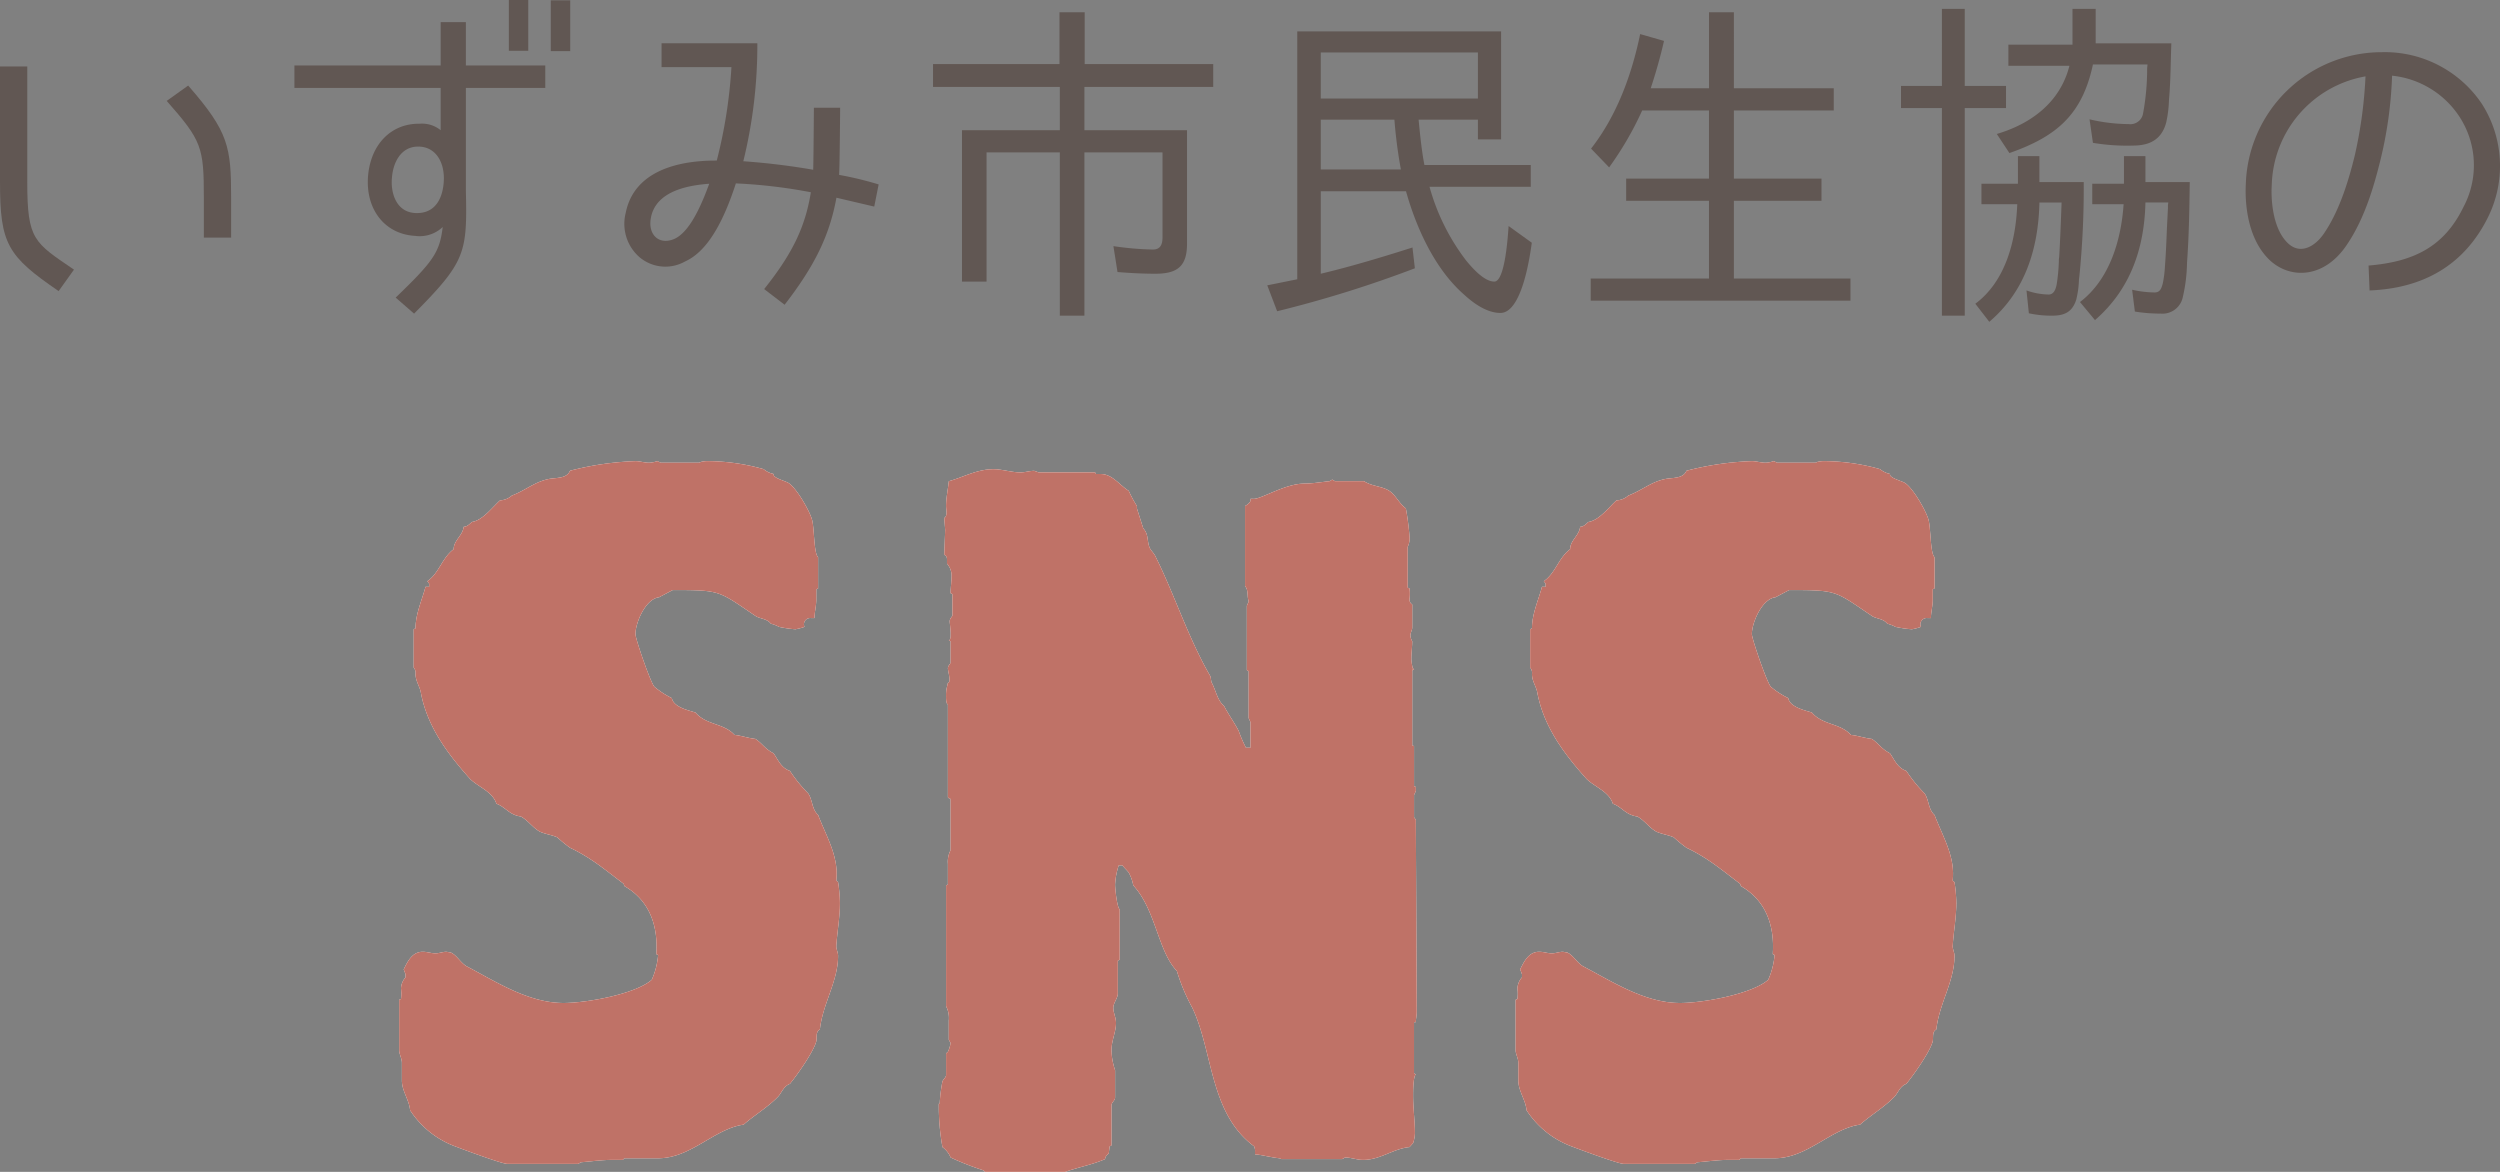 <svg xmlns="http://www.w3.org/2000/svg" width="396.699" height="185.956" viewBox="0 0 396.699 185.956"><rect x="0" y="0" width="396.699" height="185.956" fill="#808080" stroke="none"/><g transform="translate(-1941.426 -5718.391)"><path d="M1941.426,5747.277v-18.338h4.327v18.338c0,9.2,1.082,9.574,7.411,13.9l-2.435,3.408C1942.616,5759.014,1941.426,5757.121,1941.426,5747.277Zm26.451-12.874,3.408-2.435c6.437,7.357,6.816,9.737,6.816,17.851v6.274h-4.328v-6.274C1973.773,5741.705,1973.449,5740.731,1967.877,5734.4Z" fill="#615753"/><path d="M2015.354,5732.347v16.39c.216,9.791-.055,11.2-8.223,19.419l-2.921-2.542c5.951-5.734,6.978-7.141,7.465-11.2a5.3,5.3,0,0,1-4.381,1.406c-4.815-.271-7.9-4.219-7.465-9.52.433-5.031,3.678-8.331,8.168-8.276a4.7,4.7,0,0,1,3.354,1.027v-6.707h-23.206v-3.57h23.206v-6.87h4v6.87h12.6v3.57Zm-11.738,14.281c-.217,2.325.649,5.463,3.786,5.571,3.191.108,4.273-2.488,4.435-4.922.217-2.921-1.135-5.626-4.056-5.626C2004.968,5741.651,2003.778,5744.3,2003.616,5746.628Zm21.636-20.177h-3.083v-8.06h3.083Zm6.654.054h-3.083v-8.06h3.083Z" fill="#615753"/><path d="M2059.375,5743.977a110.116,110.116,0,0,1,11.089,1.352c.055-1.569.109-9.845.109-9.845h4.165s-.054,8.872-.162,10.656a55.511,55.511,0,0,1,6.274,1.515l-.7,3.516-6-1.406c-1.082,5.95-3.408,10.764-8.222,16.985l-3.246-2.489c4.544-5.679,6.545-9.953,7.411-15.362a82.86,82.86,0,0,0-11.9-1.406c-2.272,7.032-4.923,10.98-8.06,12.387a6.355,6.355,0,0,1-7.194-.649,7.007,7.007,0,0,1-2.218-7.086c1.622-8.06,11.467-8.276,14.442-8.276a77.86,77.86,0,0,0,2.326-14.821h-11.088v-3.787h15.2A77.083,77.083,0,0,1,2059.375,5743.977Zm-5.409,3.57c-2.758.216-8.654.919-9.3,5.68-.325,2.38,1.244,3.948,3.462,3.191C2050.234,5755.715,2052.127,5752.632,2053.966,5747.547Z" fill="#615753"/><path d="M2113.5,5739.054h16.282v18.013c0,3.57-1.514,4.76-5.031,4.76-2,0-4-.108-6-.27l-.649-4.111a47.564,47.564,0,0,0,6.275.541c1.136,0,1.514-.758,1.514-1.894v-13.522H2113.5v25.91h-3.9v-25.91h-11.629v20.5h-3.9v-24.017H2109.6v-6.869h-20.122v-3.625h20.068v-8.221h4v8.221h20.393v3.625H2113.5Z" fill="#615753"/><path d="M2167.451,5744.572h16.877v3.462h-16.066a34.175,34.175,0,0,0,5.842,11.738c1.028,1.244,2.867,3.3,4.436,3.3,1.731,0,2.164-7.41,2.272-8.816l3.678,2.65c-.324,2.434-1.623,11.143-4.976,11.143-2.218,0-4.382-1.623-5.843-2.975-4.6-4.057-7.518-10.548-9.141-16.336h-13.523v13.09c4.976-1.19,9.791-2.65,14.551-4.165l.379,3.3a185.8,185.8,0,0,1-21.854,6.816l-1.569-4.111,4.815-.974h-.055v-39.325h32.348v17.147h-3.679v-3.137h-9.412C2166.748,5739.65,2167.018,5742.354,2167.451,5744.572Zm8.492-17.851h-24.936v7.3h24.936Zm-13.252,10.657h-11.684v7.9h12.712A74.838,74.838,0,0,1,2162.691,5737.378Z" fill="#615753"/><path d="M2216.558,5732.4h15.849v3.516h-15.849v10.819h13.9v3.516h-13.9v12.333h18.5v3.516h-41.219v-3.516h18.77v-12.333h-13.144v-3.516h13.144v-10.819h-10.6a51.9,51.9,0,0,1-5.247,9.034l-2.867-2.976c4.057-5.192,6.437-11.63,7.79-18.175l3.786,1.083c-.541,2.379-1.3,5.084-2.11,7.518h9.25v-12.062h3.949Z" fill="#615753"/><path d="M2259.738,5732.022v3.517h-6.546v32.942h-3.624v-32.942h-6.491v-3.517h6.491V5719.8h3.624v12.224Zm-2.651,37.432-2.217-2.866c4.814-3.571,6.436-10.007,6.653-15.795h-5.68v-3.246h5.788v-4.381h3.408v4.111h7.032a140.12,140.12,0,0,1-.7,15.037l-.055.433a15.149,15.149,0,0,1-.432,3.191c-.6,1.894-1.785,2.543-3.787,2.543a16.767,16.767,0,0,1-3.732-.379l-.379-3.624a11.216,11.216,0,0,0,3.517.649c1.027,0,1.243-1.3,1.352-2.11a30.725,30.725,0,0,0,.27-3.137,3.093,3.093,0,0,1,.054-.7c.162-2.813.271-5.734.379-8.655h-3.516C2264.876,5757.77,2262.821,5764.586,2257.087,5769.454Zm3.192-26.776-2-3.028c5.464-1.623,10.061-5.031,11.522-10.819h-9.683v-3.354h10.17V5719.8h3.678v5.463h12.009c-.109,2.813-.109,5.572-.325,8.384l-.054.65a18.862,18.862,0,0,1-.433,3.515c-.7,2.651-2.542,3.679-5.247,3.679a32.5,32.5,0,0,1-6.383-.433l-.541-3.733a27.922,27.922,0,0,0,6.221.758,2.039,2.039,0,0,0,2.272-1.677,38.9,38.9,0,0,0,.649-7.032c0-.324.054-.541.054-.757h-8.655C2271.854,5736.512,2267.852,5740.028,2260.279,5742.678Zm13.577,26.506-2.38-2.867c4.706-3.57,6.545-9.845,6.923-15.524h-4.976v-3.246h5.031v-4.381h3.407v4.111h7.033c-.055,4.057-.109,8.005-.379,12.008l-.054.811a25.478,25.478,0,0,1-.649,5.356,3.3,3.3,0,0,1-3.57,2.7,24.7,24.7,0,0,1-4.057-.324l-.433-3.462a16.932,16.932,0,0,0,3.57.432c.866,0,1.082-.649,1.3-1.46a18.266,18.266,0,0,0,.325-2.488l.054-.811c.162-2.164.216-4.382.324-6.492l.109-2.164v-.432c0-.109.054-.271.054-.433h-3.625C2281.7,5757.77,2279.481,5764.316,2273.856,5769.184Z" fill="#615753"/><path d="M2332.362,5751.171a14.089,14.089,0,0,0-.649-14.226A14.573,14.573,0,0,0,2321,5730.4a65.27,65.27,0,0,1-1.894,13.577c-.919,3.678-2.38,8.979-5.247,13.2-3.57,5.41-8.979,5.572-12.279,2.489-3.569-3.408-3.948-9.088-3.786-12.117a21.6,21.6,0,0,1,21.583-20.879,18.561,18.561,0,0,1,15.849,8.167,18.3,18.3,0,0,1,.919,18.175c-3.786,7.519-10.277,11.143-18.715,11.468l-.162-3.949C2324.3,5759.934,2329.225,5757.662,2332.362,5751.171Zm-15.578-20.663a18,18,0,0,0-14.876,17.255c-.108,1.461-.108,6.654,2.543,9.2,1.947,1.893,4.381.649,5.949-1.839,2.381-3.624,3.787-8.384,4.706-12.171A71.3,71.3,0,0,0,2316.784,5730.508Z" fill="#615753"/><path d="M2071.527,5881.74c-.721.381-.433,1.271-.577,1.9-.432,1.651-3.028,5.334-4.181,6.732-1.01.38-1.3,1.4-1.875,2.032-1.585,1.651-3.748,2.921-5.479,4.444-4.613.636-8.363,5.335-13.553,5.335h-5.335l-.288.254h-1.586c-1.73,0-3.461.254-5.047.381l-.432.254h-11.247c-.865,0-7.353-2.413-8.651-2.921a14.591,14.591,0,0,1-6.777-5.588c-.144-1.652-1.3-3.048-1.3-4.7v-2.793c0-.763-.433-1.4-.433-2.032v-8l.289-.127a6.334,6.334,0,0,0,0-1.651,2.821,2.821,0,0,1,.72-1.778v-.508l-.288-.762c.577-1.143,1.3-2.794,3.028-2.794.721,0,1.3.254,2.019.254.576,0,1.153-.254,1.73-.254l.721.127c1.009.508,1.441,1.524,2.451,2.159,4.614,2.413,9.8,5.842,15.428,5.842,3.6,0,11.39-1.4,13.986-3.683a12.323,12.323,0,0,0,1.009-3.937l-.288-.127c.288-4.191-.866-8.382-5.047-10.795l-.144-.381c-2.884-2.159-5.046-4.064-8.507-5.715a23.083,23.083,0,0,1-2.019-1.651c-.865-.381-1.874-.508-2.739-.889-1.154-.635-1.875-1.778-3.028-2.413-1.874-.254-2.451-1.524-3.893-2.032-.577-1.9-2.884-2.667-4.181-3.937-3.749-4.191-6.777-8.382-7.786-13.589-.145-1.016-.865-1.906-.865-3.048a1.25,1.25,0,0,0-.289-1.017v-6.1l.289-.127c0-2.286,1.009-4.445,1.586-6.6h.576V5811l-.288-.381c1.874-1.27,2.307-3.683,4.181-5.08,0-1.4,1.442-2.159,1.586-3.556.577,0,1.01-.508,1.3-.762,1.73-.254,3.316-2.413,4.47-3.429a3.033,3.033,0,0,0,1.874-.762c2.019-.762,3.461-2.032,5.479-2.54,1.3-.381,3.172,0,3.749-1.4a47.531,47.531,0,0,1,10.381-1.524c.721,0,1.442.254,2.163.254a4.7,4.7,0,0,0,1.3-.254l.577.254h6.055l.289-.127a4.5,4.5,0,0,1,1.3-.127,33.053,33.053,0,0,1,8.652,1.27,3.59,3.59,0,0,0,1.585.762v.127c0,.508,1.875,1.016,2.307,1.27,1.3.762,3.317,4.318,3.749,5.715.433,1.143.289,5.461,1.01,6.1v4.953l-.289.127v1.651c0,1.016-.288,2.032-.288,2.921h-.577a1,1,0,0,0-1.009,1.4,8.6,8.6,0,0,1-1.442.381,18.278,18.278,0,0,1-2.595-.381,5.513,5.513,0,0,0-1.3-.508c-.577-.762-1.586-.762-2.307-1.143-6.056-4.064-5.479-4.191-13.265-4.191l-2.163,1.143c-2.162.254-3.749,4.064-3.749,5.843,0,.761,2.451,7.873,3.028,8.382a13.625,13.625,0,0,0,2.74,1.778c.288,1.4,2.451,1.9,3.749,2.286,1.73,2.032,4.469,1.651,6.2,3.555,1.153.128,2.162.509,3.316.636,1.153.762,1.442,1.524,2.883,2.286.721,1.016,1.154,2.286,2.6,2.794a23.023,23.023,0,0,0,2.884,3.556c.72,1.016.576,2.54,1.586,3.429,1.3,3.429,3.316,6.6,2.883,10.414l.288.254a23.556,23.556,0,0,1,.289,3.3c0,2.286-.433,4.572-.577,6.858,0,.508.288,1.016.288,1.524C2074.41,5874.12,2071.96,5877.676,2071.527,5881.74Z" fill="#fff"/><path d="M2166.09,5848.466l.144,30.48c0,.635-.144,1.143-.144,1.651h-.288v8.128l.288.127c-.432.382-.432,2.794-.432,3.43,0,1.9.288,4.064.288,5.969a5.69,5.69,0,0,1-.288,1.524l-.577.635c-2.6.254-4.614,2.032-7.354,2.032-1.009,0-1.874-.381-2.883-.381l-.433.254h-9.661l-.288-.127c-1.3-.127-2.595-.508-3.893-.635v-.382a1.679,1.679,0,0,0-.144-.888c-7.065-5.208-6.488-14.987-9.8-21.972a29.985,29.985,0,0,1-2.451-5.842c-3.028-3.175-3.316-9.652-6.921-13.589a6.771,6.771,0,0,0-.72-2.032c-.289-.381-.721-.762-1.01-1.143h-.577a11.39,11.39,0,0,0-.576,3.048c0,.635.288,3.556.72,3.937v8l-.288.127v5.207c0,.762-.721,1.524-.721,2.286s.433,1.525.433,2.413c0,1.4-.721,2.794-.721,4.319a10.569,10.569,0,0,0,.577,3.175v4.318c0,.507-.577.762-.577,1.269v6.351l-.288.127-.145,1.143c-.288.254-.577.508-.577.889-2.018.889-4.181,1.27-6.344,2.032h-12.688l-.288-.254a43.761,43.761,0,0,1-5.191-2.032,3.9,3.9,0,0,0-1.3-1.651,36.776,36.776,0,0,1-.576-6.858l.144-.127a25.03,25.03,0,0,1,.432-3.429c.145-.382.577-.635.577-1.017v-3.429l.289-.254a5.2,5.2,0,0,0,.432-1.4l-.288-.509v-3.048a4.1,4.1,0,0,0-.433-2.286V5858.88l.289-.127v-3.3a3.89,3.89,0,0,1,.432-2.159v-8.128l-.288-.127-.144-.127v-14.732l-.145-.128a3.117,3.117,0,0,1-.144-1.143,5.47,5.47,0,0,1,.144-1.523l.145-.636c.576,0,0-1.905,0-2.286s.288-.635.432-.889v-3.429l-.288-.126c.577-.128.144-2.541.144-3.049,0-.381.288-.635.433-.889v-3.429l-.289-.127v-.127c0-.762.144-1.651.144-2.413a2.867,2.867,0,0,0-.721-2.159v-.762a.691.691,0,0,0-.432-.635l.144-3.937-.144-1.905c.577-.381.288-1.27.288-1.9,0-1.27.289-2.54.433-3.937,2.307-.635,4.47-1.905,7.065-1.905,1.442,0,2.883.508,4.326.508.72,0,1.441-.254,2.162-.254l.721.254h8.94l.144.254h.721c1.874,0,3.027,1.778,4.47,2.667a19.636,19.636,0,0,0,1.3,2.413v.381l1.01,3.175c.864.889.576,2.032,1.009,3.048.144.381.577.762.865,1.27,3.172,6.35,5.19,12.954,8.795,19.177l.144.889c.721,1.27.865,2.795,2.019,3.811.721,1.4,1.586,2.539,2.307,3.937a21.252,21.252,0,0,0,1.153,2.667h.721v-4.065l-.288-.634v-7.494h-.144l-.144-.127v-10.16c0-.127.288-.635.288-.762-.288-.762,0-1.778-.577-2.413v-12.7c.433-.254,1.01-.635.865-1.143h.433c1.153.127,5.046-2.413,8.074-2.413,1.3,0,2.74-.254,4.037-.381l.433-.254.432.254h4.614c1.3.889,3.173.762,4.326,1.778.865.762,1.3,1.778,2.307,2.54a42.082,42.082,0,0,1,.577,4.445,3.11,3.11,0,0,1-.289,1.651v6.477l.289.127a6.334,6.334,0,0,1,0,1.651.9.9,0,0,0,.432.889v3.683c0,.381-.288.762-.288,1.27a2.148,2.148,0,0,0,.288.889c0,.89-.144,1.906-.144,2.795,0,.507.289,2.159.433,1.65l-.144-.127-.145.381v11.812l.289.127v6.35l.288.127v.635l-.288.635v3.556Z" fill="#fff"/><path d="M2248.685,5881.74c-.721.381-.433,1.271-.577,1.9-.432,1.651-3.028,5.334-4.182,6.732-1.009.38-1.3,1.4-1.874,2.032-1.586,1.651-3.749,2.921-5.479,4.444-4.614.636-8.362,5.335-13.553,5.335h-5.335l-.288.254h-1.586c-1.731,0-3.461.254-5.047.381l-.433.254h-11.246c-.865,0-7.353-2.413-8.651-2.921a14.592,14.592,0,0,1-6.777-5.588c-.144-1.652-1.3-3.048-1.3-4.7v-2.793c0-.763-.432-1.4-.432-2.032v-8l.288-.127a6.345,6.345,0,0,0,0-1.651,2.822,2.822,0,0,1,.721-1.778v-.508l-.288-.762c.577-1.143,1.3-2.794,3.028-2.794.721,0,1.3.254,2.019.254.576,0,1.153-.254,1.73-.254l.72.127c1.01.508,1.442,1.524,2.451,2.159,4.614,2.413,9.8,5.842,15.428,5.842,3.6,0,11.391-1.4,13.987-3.683a12.32,12.32,0,0,0,1.009-3.937l-.289-.127c.289-4.191-.865-8.382-5.046-10.795l-.144-.381c-2.884-2.159-5.047-4.064-8.507-5.715a23.12,23.12,0,0,1-2.019-1.651c-.865-.381-1.874-.508-2.739-.889-1.154-.635-1.875-1.778-3.028-2.413-1.875-.254-2.452-1.524-3.893-2.032-.577-1.9-2.884-2.667-4.182-3.937-3.748-4.191-6.776-8.382-7.785-13.589-.145-1.016-.866-1.906-.866-3.048a1.252,1.252,0,0,0-.288-1.017v-6.1l.288-.127c0-2.286,1.01-4.445,1.586-6.6h.577V5811l-.288-.381c1.874-1.27,2.307-3.683,4.181-5.08,0-1.4,1.442-2.159,1.586-3.556.577,0,1.009-.508,1.3-.762,1.73-.254,3.316-2.413,4.47-3.429a3.037,3.037,0,0,0,1.874-.762c2.018-.762,3.46-2.032,5.479-2.54,1.3-.381,3.172,0,3.749-1.4a47.522,47.522,0,0,1,10.381-1.524c.721,0,1.442.254,2.163.254a4.689,4.689,0,0,0,1.3-.254l.577.254h6.056l.288-.127a4.516,4.516,0,0,1,1.3-.127,33.041,33.041,0,0,1,8.651,1.27,3.6,3.6,0,0,0,1.586.762v.127c0,.508,1.875,1.016,2.307,1.27,1.3.762,3.316,4.318,3.749,5.715.433,1.143.289,5.461,1.009,6.1v4.953l-.288.127v1.651c0,1.016-.288,2.032-.288,2.921h-.577a1,1,0,0,0-1.01,1.4,8.563,8.563,0,0,1-1.441.381,18.291,18.291,0,0,1-2.6-.381,5.49,5.49,0,0,0-1.3-.508c-.577-.762-1.586-.762-2.307-1.143-6.056-4.064-5.479-4.191-13.265-4.191l-2.163,1.143c-2.163.254-3.749,4.064-3.749,5.843,0,.761,2.451,7.873,3.028,8.382a13.643,13.643,0,0,0,2.739,1.778c.289,1.4,2.452,1.9,3.749,2.286,1.731,2.032,4.47,1.651,6.2,3.555,1.154.128,2.163.509,3.317.636,1.153.762,1.441,1.524,2.883,2.286.721,1.016,1.154,2.286,2.595,2.794a23.081,23.081,0,0,0,2.884,3.556c.721,1.016.577,2.54,1.586,3.429,1.3,3.429,3.317,6.6,2.884,10.414l.288.254a23.593,23.593,0,0,1,.289,3.3c0,2.286-.433,4.572-.577,6.858,0,.508.288,1.016.288,1.524C2251.568,5874.12,2249.117,5877.676,2248.685,5881.74Z" fill="#fff"/><path d="M2071.527,5881.74c-.721.381-.433,1.271-.577,1.9-.432,1.651-3.028,5.334-4.181,6.732-1.01.38-1.3,1.4-1.875,2.032-1.585,1.651-3.748,2.921-5.479,4.444-4.613.636-8.363,5.335-13.553,5.335h-5.335l-.288.254h-1.586c-1.73,0-3.461.254-5.047.381l-.432.254h-11.247c-.865,0-7.353-2.413-8.651-2.921a14.591,14.591,0,0,1-6.777-5.588c-.144-1.652-1.3-3.048-1.3-4.7v-2.793c0-.763-.433-1.4-.433-2.032v-8l.289-.127a6.334,6.334,0,0,0,0-1.651,2.821,2.821,0,0,1,.72-1.778v-.508l-.288-.762c.577-1.143,1.3-2.794,3.028-2.794.721,0,1.3.254,2.019.254.576,0,1.153-.254,1.73-.254l.721.127c1.009.508,1.441,1.524,2.451,2.159,4.614,2.413,9.8,5.842,15.428,5.842,3.6,0,11.39-1.4,13.986-3.683a12.323,12.323,0,0,0,1.009-3.937l-.288-.127c.288-4.191-.866-8.382-5.047-10.795l-.144-.381c-2.884-2.159-5.046-4.064-8.507-5.715a23.083,23.083,0,0,1-2.019-1.651c-.865-.381-1.874-.508-2.739-.889-1.154-.635-1.875-1.778-3.028-2.413-1.874-.254-2.451-1.524-3.893-2.032-.577-1.9-2.884-2.667-4.181-3.937-3.749-4.191-6.777-8.382-7.786-13.589-.145-1.016-.865-1.906-.865-3.048a1.25,1.25,0,0,0-.289-1.017v-6.1l.289-.127c0-2.286,1.009-4.445,1.586-6.6h.576V5811l-.288-.381c1.874-1.27,2.307-3.683,4.181-5.08,0-1.4,1.442-2.159,1.586-3.556.577,0,1.01-.508,1.3-.762,1.73-.254,3.316-2.413,4.47-3.429a3.033,3.033,0,0,0,1.874-.762c2.019-.762,3.461-2.032,5.479-2.54,1.3-.381,3.172,0,3.749-1.4a47.531,47.531,0,0,1,10.381-1.524c.721,0,1.442.254,2.163.254a4.7,4.7,0,0,0,1.3-.254l.577.254h6.055l.289-.127a4.5,4.5,0,0,1,1.3-.127,33.053,33.053,0,0,1,8.652,1.27,3.59,3.59,0,0,0,1.585.762v.127c0,.508,1.875,1.016,2.307,1.27,1.3.762,3.317,4.318,3.749,5.715.433,1.143.289,5.461,1.01,6.1v4.953l-.289.127v1.651c0,1.016-.288,2.032-.288,2.921h-.577a1,1,0,0,0-1.009,1.4,8.6,8.6,0,0,1-1.442.381,18.278,18.278,0,0,1-2.595-.381,5.513,5.513,0,0,0-1.3-.508c-.577-.762-1.586-.762-2.307-1.143-6.056-4.064-5.479-4.191-13.265-4.191l-2.163,1.143c-2.162.254-3.749,4.064-3.749,5.843,0,.761,2.451,7.873,3.028,8.382a13.625,13.625,0,0,0,2.74,1.778c.288,1.4,2.451,1.9,3.749,2.286,1.73,2.032,4.469,1.651,6.2,3.555,1.153.128,2.162.509,3.316.636,1.153.762,1.442,1.524,2.883,2.286.721,1.016,1.154,2.286,2.6,2.794a23.023,23.023,0,0,0,2.884,3.556c.72,1.016.576,2.54,1.586,3.429,1.3,3.429,3.316,6.6,2.883,10.414l.288.254a23.556,23.556,0,0,1,.289,3.3c0,2.286-.433,4.572-.577,6.858,0,.508.288,1.016.288,1.524C2074.41,5874.12,2071.96,5877.676,2071.527,5881.74Z" fill="#ef8f81"/><path d="M2166.09,5848.466l.144,30.48c0,.635-.144,1.143-.144,1.651h-.288v8.128l.288.127c-.432.382-.432,2.794-.432,3.43,0,1.9.288,4.064.288,5.969a5.69,5.69,0,0,1-.288,1.524l-.577.635c-2.6.254-4.614,2.032-7.354,2.032-1.009,0-1.874-.381-2.883-.381l-.433.254h-9.661l-.288-.127c-1.3-.127-2.595-.508-3.893-.635v-.382a1.679,1.679,0,0,0-.144-.888c-7.065-5.208-6.488-14.987-9.8-21.972a29.985,29.985,0,0,1-2.451-5.842c-3.028-3.175-3.316-9.652-6.921-13.589a6.771,6.771,0,0,0-.72-2.032c-.289-.381-.721-.762-1.01-1.143h-.577a11.39,11.39,0,0,0-.576,3.048c0,.635.288,3.556.72,3.937v8l-.288.127v5.207c0,.762-.721,1.524-.721,2.286s.433,1.525.433,2.413c0,1.4-.721,2.794-.721,4.319a10.569,10.569,0,0,0,.577,3.175v4.318c0,.507-.577.762-.577,1.269v6.351l-.288.127-.145,1.143c-.288.254-.577.508-.577.889-2.018.889-4.181,1.27-6.344,2.032h-12.688l-.288-.254a43.761,43.761,0,0,1-5.191-2.032,3.9,3.9,0,0,0-1.3-1.651,36.776,36.776,0,0,1-.576-6.858l.144-.127a25.03,25.03,0,0,1,.432-3.429c.145-.382.577-.635.577-1.017v-3.429l.289-.254a5.2,5.2,0,0,0,.432-1.4l-.288-.509v-3.048a4.1,4.1,0,0,0-.433-2.286V5858.88l.289-.127v-3.3a3.89,3.89,0,0,1,.432-2.159v-8.128l-.288-.127-.144-.127v-14.732l-.145-.128a3.117,3.117,0,0,1-.144-1.143,5.47,5.47,0,0,1,.144-1.523l.145-.636c.576,0,0-1.905,0-2.286s.288-.635.432-.889v-3.429l-.288-.126c.577-.128.144-2.541.144-3.049,0-.381.288-.635.433-.889v-3.429l-.289-.127v-.127c0-.762.144-1.651.144-2.413a2.867,2.867,0,0,0-.721-2.159v-.762a.691.691,0,0,0-.432-.635l.144-3.937-.144-1.905c.577-.381.288-1.27.288-1.9,0-1.27.289-2.54.433-3.937,2.307-.635,4.47-1.905,7.065-1.905,1.442,0,2.883.508,4.326.508.72,0,1.441-.254,2.162-.254l.721.254h8.94l.144.254h.721c1.874,0,3.027,1.778,4.47,2.667a19.636,19.636,0,0,0,1.3,2.413v.381l1.01,3.175c.864.889.576,2.032,1.009,3.048.144.381.577.762.865,1.27,3.172,6.35,5.19,12.954,8.795,19.177l.144.889c.721,1.27.865,2.795,2.019,3.811.721,1.4,1.586,2.539,2.307,3.937a21.252,21.252,0,0,0,1.153,2.667h.721v-4.065l-.288-.634v-7.494h-.144l-.144-.127v-10.16c0-.127.288-.635.288-.762-.288-.762,0-1.778-.577-2.413v-12.7c.433-.254,1.01-.635.865-1.143h.433c1.153.127,5.046-2.413,8.074-2.413,1.3,0,2.74-.254,4.037-.381l.433-.254.432.254h4.614c1.3.889,3.173.762,4.326,1.778.865.762,1.3,1.778,2.307,2.54a42.082,42.082,0,0,1,.577,4.445,3.11,3.11,0,0,1-.289,1.651v6.477l.289.127a6.334,6.334,0,0,1,0,1.651.9.9,0,0,0,.432.889v3.683c0,.381-.288.762-.288,1.27a2.148,2.148,0,0,0,.288.889c0,.89-.144,1.906-.144,2.795,0,.507.289,2.159.433,1.65l-.144-.127-.145.381v11.812l.289.127v6.35l.288.127v.635l-.288.635v3.556Z" fill="#ef8f81"/><path d="M2248.685,5881.74c-.721.381-.433,1.271-.577,1.9-.432,1.651-3.028,5.334-4.182,6.732-1.009.38-1.3,1.4-1.874,2.032-1.586,1.651-3.749,2.921-5.479,4.444-4.614.636-8.362,5.335-13.553,5.335h-5.335l-.288.254h-1.586c-1.731,0-3.461.254-5.047.381l-.433.254h-11.246c-.865,0-7.353-2.413-8.651-2.921a14.592,14.592,0,0,1-6.777-5.588c-.144-1.652-1.3-3.048-1.3-4.7v-2.793c0-.763-.432-1.4-.432-2.032v-8l.288-.127a6.345,6.345,0,0,0,0-1.651,2.822,2.822,0,0,1,.721-1.778v-.508l-.288-.762c.577-1.143,1.3-2.794,3.028-2.794.721,0,1.3.254,2.019.254.576,0,1.153-.254,1.73-.254l.72.127c1.01.508,1.442,1.524,2.451,2.159,4.614,2.413,9.8,5.842,15.428,5.842,3.6,0,11.391-1.4,13.987-3.683a12.32,12.32,0,0,0,1.009-3.937l-.289-.127c.289-4.191-.865-8.382-5.046-10.795l-.144-.381c-2.884-2.159-5.047-4.064-8.507-5.715a23.12,23.12,0,0,1-2.019-1.651c-.865-.381-1.874-.508-2.739-.889-1.154-.635-1.875-1.778-3.028-2.413-1.875-.254-2.452-1.524-3.893-2.032-.577-1.9-2.884-2.667-4.182-3.937-3.748-4.191-6.776-8.382-7.785-13.589-.145-1.016-.866-1.906-.866-3.048a1.252,1.252,0,0,0-.288-1.017v-6.1l.288-.127c0-2.286,1.01-4.445,1.586-6.6h.577V5811l-.288-.381c1.874-1.27,2.307-3.683,4.181-5.08,0-1.4,1.442-2.159,1.586-3.556.577,0,1.009-.508,1.3-.762,1.73-.254,3.316-2.413,4.47-3.429a3.037,3.037,0,0,0,1.874-.762c2.018-.762,3.46-2.032,5.479-2.54,1.3-.381,3.172,0,3.749-1.4a47.522,47.522,0,0,1,10.381-1.524c.721,0,1.442.254,2.163.254a4.689,4.689,0,0,0,1.3-.254l.577.254h6.056l.288-.127a4.516,4.516,0,0,1,1.3-.127,33.041,33.041,0,0,1,8.651,1.27,3.6,3.6,0,0,0,1.586.762v.127c0,.508,1.875,1.016,2.307,1.27,1.3.762,3.316,4.318,3.749,5.715.433,1.143.289,5.461,1.009,6.1v4.953l-.288.127v1.651c0,1.016-.288,2.032-.288,2.921h-.577a1,1,0,0,0-1.01,1.4,8.563,8.563,0,0,1-1.441.381,18.291,18.291,0,0,1-2.6-.381,5.49,5.49,0,0,0-1.3-.508c-.577-.762-1.586-.762-2.307-1.143-6.056-4.064-5.479-4.191-13.265-4.191l-2.163,1.143c-2.163.254-3.749,4.064-3.749,5.843,0,.761,2.451,7.873,3.028,8.382a13.643,13.643,0,0,0,2.739,1.778c.289,1.4,2.452,1.9,3.749,2.286,1.731,2.032,4.47,1.651,6.2,3.555,1.154.128,2.163.509,3.317.636,1.153.762,1.441,1.524,2.883,2.286.721,1.016,1.154,2.286,2.595,2.794a23.081,23.081,0,0,0,2.884,3.556c.721,1.016.577,2.54,1.586,3.429,1.3,3.429,3.317,6.6,2.884,10.414l.288.254a23.593,23.593,0,0,1,.289,3.3c0,2.286-.433,4.572-.577,6.858,0,.508.288,1.016.288,1.524C2251.568,5874.12,2249.117,5877.676,2248.685,5881.74Z" fill="#ef8f81"/><g opacity="0.2" style="mix-blend-mode:screen;isolation:isolate"><path d="M2071.527,5881.74c-.721.381-.433,1.271-.577,1.9-.432,1.651-3.028,5.334-4.181,6.732-1.01.38-1.3,1.4-1.875,2.032-1.585,1.651-3.748,2.921-5.479,4.444-4.613.636-8.363,5.335-13.553,5.335h-5.335l-.288.254h-1.586c-1.73,0-3.461.254-5.047.381l-.432.254h-11.247c-.865,0-7.353-2.413-8.651-2.921a14.591,14.591,0,0,1-6.777-5.588c-.144-1.652-1.3-3.048-1.3-4.7v-2.793c0-.763-.433-1.4-.433-2.032v-8l.289-.127a6.334,6.334,0,0,0,0-1.651,2.821,2.821,0,0,1,.72-1.778v-.508l-.288-.762c.577-1.143,1.3-2.794,3.028-2.794.721,0,1.3.254,2.019.254.576,0,1.153-.254,1.73-.254l.721.127c1.009.508,1.441,1.524,2.451,2.159,4.614,2.413,9.8,5.842,15.428,5.842,3.6,0,11.39-1.4,13.986-3.683a12.323,12.323,0,0,0,1.009-3.937l-.288-.127c.288-4.191-.866-8.382-5.047-10.795l-.144-.381c-2.884-2.159-5.046-4.064-8.507-5.715a23.083,23.083,0,0,1-2.019-1.651c-.865-.381-1.874-.508-2.739-.889-1.154-.635-1.875-1.778-3.028-2.413-1.874-.254-2.451-1.524-3.893-2.032-.577-1.9-2.884-2.667-4.181-3.937-3.749-4.191-6.777-8.382-7.786-13.589-.145-1.016-.865-1.906-.865-3.048a1.25,1.25,0,0,0-.289-1.017v-6.1l.289-.127c0-2.286,1.009-4.445,1.586-6.6h.576V5811l-.288-.381c1.874-1.27,2.307-3.683,4.181-5.08,0-1.4,1.442-2.159,1.586-3.556.577,0,1.01-.508,1.3-.762,1.73-.254,3.316-2.413,4.47-3.429a3.033,3.033,0,0,0,1.874-.762c2.019-.762,3.461-2.032,5.479-2.54,1.3-.381,3.172,0,3.749-1.4a47.531,47.531,0,0,1,10.381-1.524c.721,0,1.442.254,2.163.254a4.7,4.7,0,0,0,1.3-.254l.577.254h6.055l.289-.127a4.5,4.5,0,0,1,1.3-.127,33.053,33.053,0,0,1,8.652,1.27,3.59,3.59,0,0,0,1.585.762v.127c0,.508,1.875,1.016,2.307,1.27,1.3.762,3.317,4.318,3.749,5.715.433,1.143.289,5.461,1.01,6.1v4.953l-.289.127v1.651c0,1.016-.288,2.032-.288,2.921h-.577a1,1,0,0,0-1.009,1.4,8.6,8.6,0,0,1-1.442.381,18.278,18.278,0,0,1-2.595-.381,5.513,5.513,0,0,0-1.3-.508c-.577-.762-1.586-.762-2.307-1.143-6.056-4.064-5.479-4.191-13.265-4.191l-2.163,1.143c-2.162.254-3.749,4.064-3.749,5.843,0,.761,2.451,7.873,3.028,8.382a13.625,13.625,0,0,0,2.74,1.778c.288,1.4,2.451,1.9,3.749,2.286,1.73,2.032,4.469,1.651,6.2,3.555,1.153.128,2.162.509,3.316.636,1.153.762,1.442,1.524,2.883,2.286.721,1.016,1.154,2.286,2.6,2.794a23.023,23.023,0,0,0,2.884,3.556c.72,1.016.576,2.54,1.586,3.429,1.3,3.429,3.316,6.6,2.883,10.414l.288.254a23.556,23.556,0,0,1,.289,3.3c0,2.286-.433,4.572-.577,6.858,0,.508.288,1.016.288,1.524C2074.41,5874.12,2071.96,5877.676,2071.527,5881.74Z"/><path d="M2166.09,5848.466l.144,30.48c0,.635-.144,1.143-.144,1.651h-.288v8.128l.288.127c-.432.382-.432,2.794-.432,3.43,0,1.9.288,4.064.288,5.969a5.69,5.69,0,0,1-.288,1.524l-.577.635c-2.6.254-4.614,2.032-7.354,2.032-1.009,0-1.874-.381-2.883-.381l-.433.254h-9.661l-.288-.127c-1.3-.127-2.595-.508-3.893-.635v-.382a1.679,1.679,0,0,0-.144-.888c-7.065-5.208-6.488-14.987-9.8-21.972a29.985,29.985,0,0,1-2.451-5.842c-3.028-3.175-3.316-9.652-6.921-13.589a6.771,6.771,0,0,0-.72-2.032c-.289-.381-.721-.762-1.01-1.143h-.577a11.39,11.39,0,0,0-.576,3.048c0,.635.288,3.556.72,3.937v8l-.288.127v5.207c0,.762-.721,1.524-.721,2.286s.433,1.525.433,2.413c0,1.4-.721,2.794-.721,4.319a10.569,10.569,0,0,0,.577,3.175v4.318c0,.507-.577.762-.577,1.269v6.351l-.288.127-.145,1.143c-.288.254-.577.508-.577.889-2.018.889-4.181,1.27-6.344,2.032h-12.688l-.288-.254a43.761,43.761,0,0,1-5.191-2.032,3.9,3.9,0,0,0-1.3-1.651,36.776,36.776,0,0,1-.576-6.858l.144-.127a25.03,25.03,0,0,1,.432-3.429c.145-.382.577-.635.577-1.017v-3.429l.289-.254a5.2,5.2,0,0,0,.432-1.4l-.288-.509v-3.048a4.1,4.1,0,0,0-.433-2.286V5858.88l.289-.127v-3.3a3.89,3.89,0,0,1,.432-2.159v-8.128l-.288-.127-.144-.127v-14.732l-.145-.128a3.117,3.117,0,0,1-.144-1.143,5.47,5.47,0,0,1,.144-1.523l.145-.636c.576,0,0-1.905,0-2.286s.288-.635.432-.889v-3.429l-.288-.126c.577-.128.144-2.541.144-3.049,0-.381.288-.635.433-.889v-3.429l-.289-.127v-.127c0-.762.144-1.651.144-2.413a2.867,2.867,0,0,0-.721-2.159v-.762a.691.691,0,0,0-.432-.635l.144-3.937-.144-1.905c.577-.381.288-1.27.288-1.9,0-1.27.289-2.54.433-3.937,2.307-.635,4.47-1.905,7.065-1.905,1.442,0,2.883.508,4.326.508.72,0,1.441-.254,2.162-.254l.721.254h8.94l.144.254h.721c1.874,0,3.027,1.778,4.47,2.667a19.636,19.636,0,0,0,1.3,2.413v.381l1.01,3.175c.864.889.576,2.032,1.009,3.048.144.381.577.762.865,1.27,3.172,6.35,5.19,12.954,8.795,19.177l.144.889c.721,1.27.865,2.795,2.019,3.811.721,1.4,1.586,2.539,2.307,3.937a21.252,21.252,0,0,0,1.153,2.667h.721v-4.065l-.288-.634v-7.494h-.144l-.144-.127v-10.16c0-.127.288-.635.288-.762-.288-.762,0-1.778-.577-2.413v-12.7c.433-.254,1.01-.635.865-1.143h.433c1.153.127,5.046-2.413,8.074-2.413,1.3,0,2.74-.254,4.037-.381l.433-.254.432.254h4.614c1.3.889,3.173.762,4.326,1.778.865.762,1.3,1.778,2.307,2.54a42.082,42.082,0,0,1,.577,4.445,3.11,3.11,0,0,1-.289,1.651v6.477l.289.127a6.334,6.334,0,0,1,0,1.651.9.9,0,0,0,.432.889v3.683c0,.381-.288.762-.288,1.27a2.148,2.148,0,0,0,.288.889c0,.89-.144,1.906-.144,2.795,0,.507.289,2.159.433,1.65l-.144-.127-.145.381v11.812l.289.127v6.35l.288.127v.635l-.288.635v3.556Z"/><path d="M2248.685,5881.74c-.721.381-.433,1.271-.577,1.9-.432,1.651-3.028,5.334-4.182,6.732-1.009.38-1.3,1.4-1.874,2.032-1.586,1.651-3.749,2.921-5.479,4.444-4.614.636-8.362,5.335-13.553,5.335h-5.335l-.288.254h-1.586c-1.731,0-3.461.254-5.047.381l-.433.254h-11.246c-.865,0-7.353-2.413-8.651-2.921a14.592,14.592,0,0,1-6.777-5.588c-.144-1.652-1.3-3.048-1.3-4.7v-2.793c0-.763-.432-1.4-.432-2.032v-8l.288-.127a6.345,6.345,0,0,0,0-1.651,2.822,2.822,0,0,1,.721-1.778v-.508l-.288-.762c.577-1.143,1.3-2.794,3.028-2.794.721,0,1.3.254,2.019.254.576,0,1.153-.254,1.73-.254l.72.127c1.01.508,1.442,1.524,2.451,2.159,4.614,2.413,9.8,5.842,15.428,5.842,3.6,0,11.391-1.4,13.987-3.683a12.32,12.32,0,0,0,1.009-3.937l-.289-.127c.289-4.191-.865-8.382-5.046-10.795l-.144-.381c-2.884-2.159-5.047-4.064-8.507-5.715a23.12,23.12,0,0,1-2.019-1.651c-.865-.381-1.874-.508-2.739-.889-1.154-.635-1.875-1.778-3.028-2.413-1.875-.254-2.452-1.524-3.893-2.032-.577-1.9-2.884-2.667-4.182-3.937-3.748-4.191-6.776-8.382-7.785-13.589-.145-1.016-.866-1.906-.866-3.048a1.252,1.252,0,0,0-.288-1.017v-6.1l.288-.127c0-2.286,1.01-4.445,1.586-6.6h.577V5811l-.288-.381c1.874-1.27,2.307-3.683,4.181-5.08,0-1.4,1.442-2.159,1.586-3.556.577,0,1.009-.508,1.3-.762,1.73-.254,3.316-2.413,4.47-3.429a3.037,3.037,0,0,0,1.874-.762c2.018-.762,3.46-2.032,5.479-2.54,1.3-.381,3.172,0,3.749-1.4a47.522,47.522,0,0,1,10.381-1.524c.721,0,1.442.254,2.163.254a4.689,4.689,0,0,0,1.3-.254l.577.254h6.056l.288-.127a4.516,4.516,0,0,1,1.3-.127,33.041,33.041,0,0,1,8.651,1.27,3.6,3.6,0,0,0,1.586.762v.127c0,.508,1.875,1.016,2.307,1.27,1.3.762,3.316,4.318,3.749,5.715.433,1.143.289,5.461,1.009,6.1v4.953l-.288.127v1.651c0,1.016-.288,2.032-.288,2.921h-.577a1,1,0,0,0-1.01,1.4,8.563,8.563,0,0,1-1.441.381,18.291,18.291,0,0,1-2.6-.381,5.49,5.49,0,0,0-1.3-.508c-.577-.762-1.586-.762-2.307-1.143-6.056-4.064-5.479-4.191-13.265-4.191l-2.163,1.143c-2.163.254-3.749,4.064-3.749,5.843,0,.761,2.451,7.873,3.028,8.382a13.643,13.643,0,0,0,2.739,1.778c.289,1.4,2.452,1.9,3.749,2.286,1.731,2.032,4.47,1.651,6.2,3.555,1.154.128,2.163.509,3.317.636,1.153.762,1.441,1.524,2.883,2.286.721,1.016,1.154,2.286,2.595,2.794a23.081,23.081,0,0,0,2.884,3.556c.721,1.016.577,2.54,1.586,3.429,1.3,3.429,3.317,6.6,2.884,10.414l.288.254a23.593,23.593,0,0,1,.289,3.3c0,2.286-.433,4.572-.577,6.858,0,.508.288,1.016.288,1.524C2251.568,5874.12,2249.117,5877.676,2248.685,5881.74Z"/></g></g></svg>